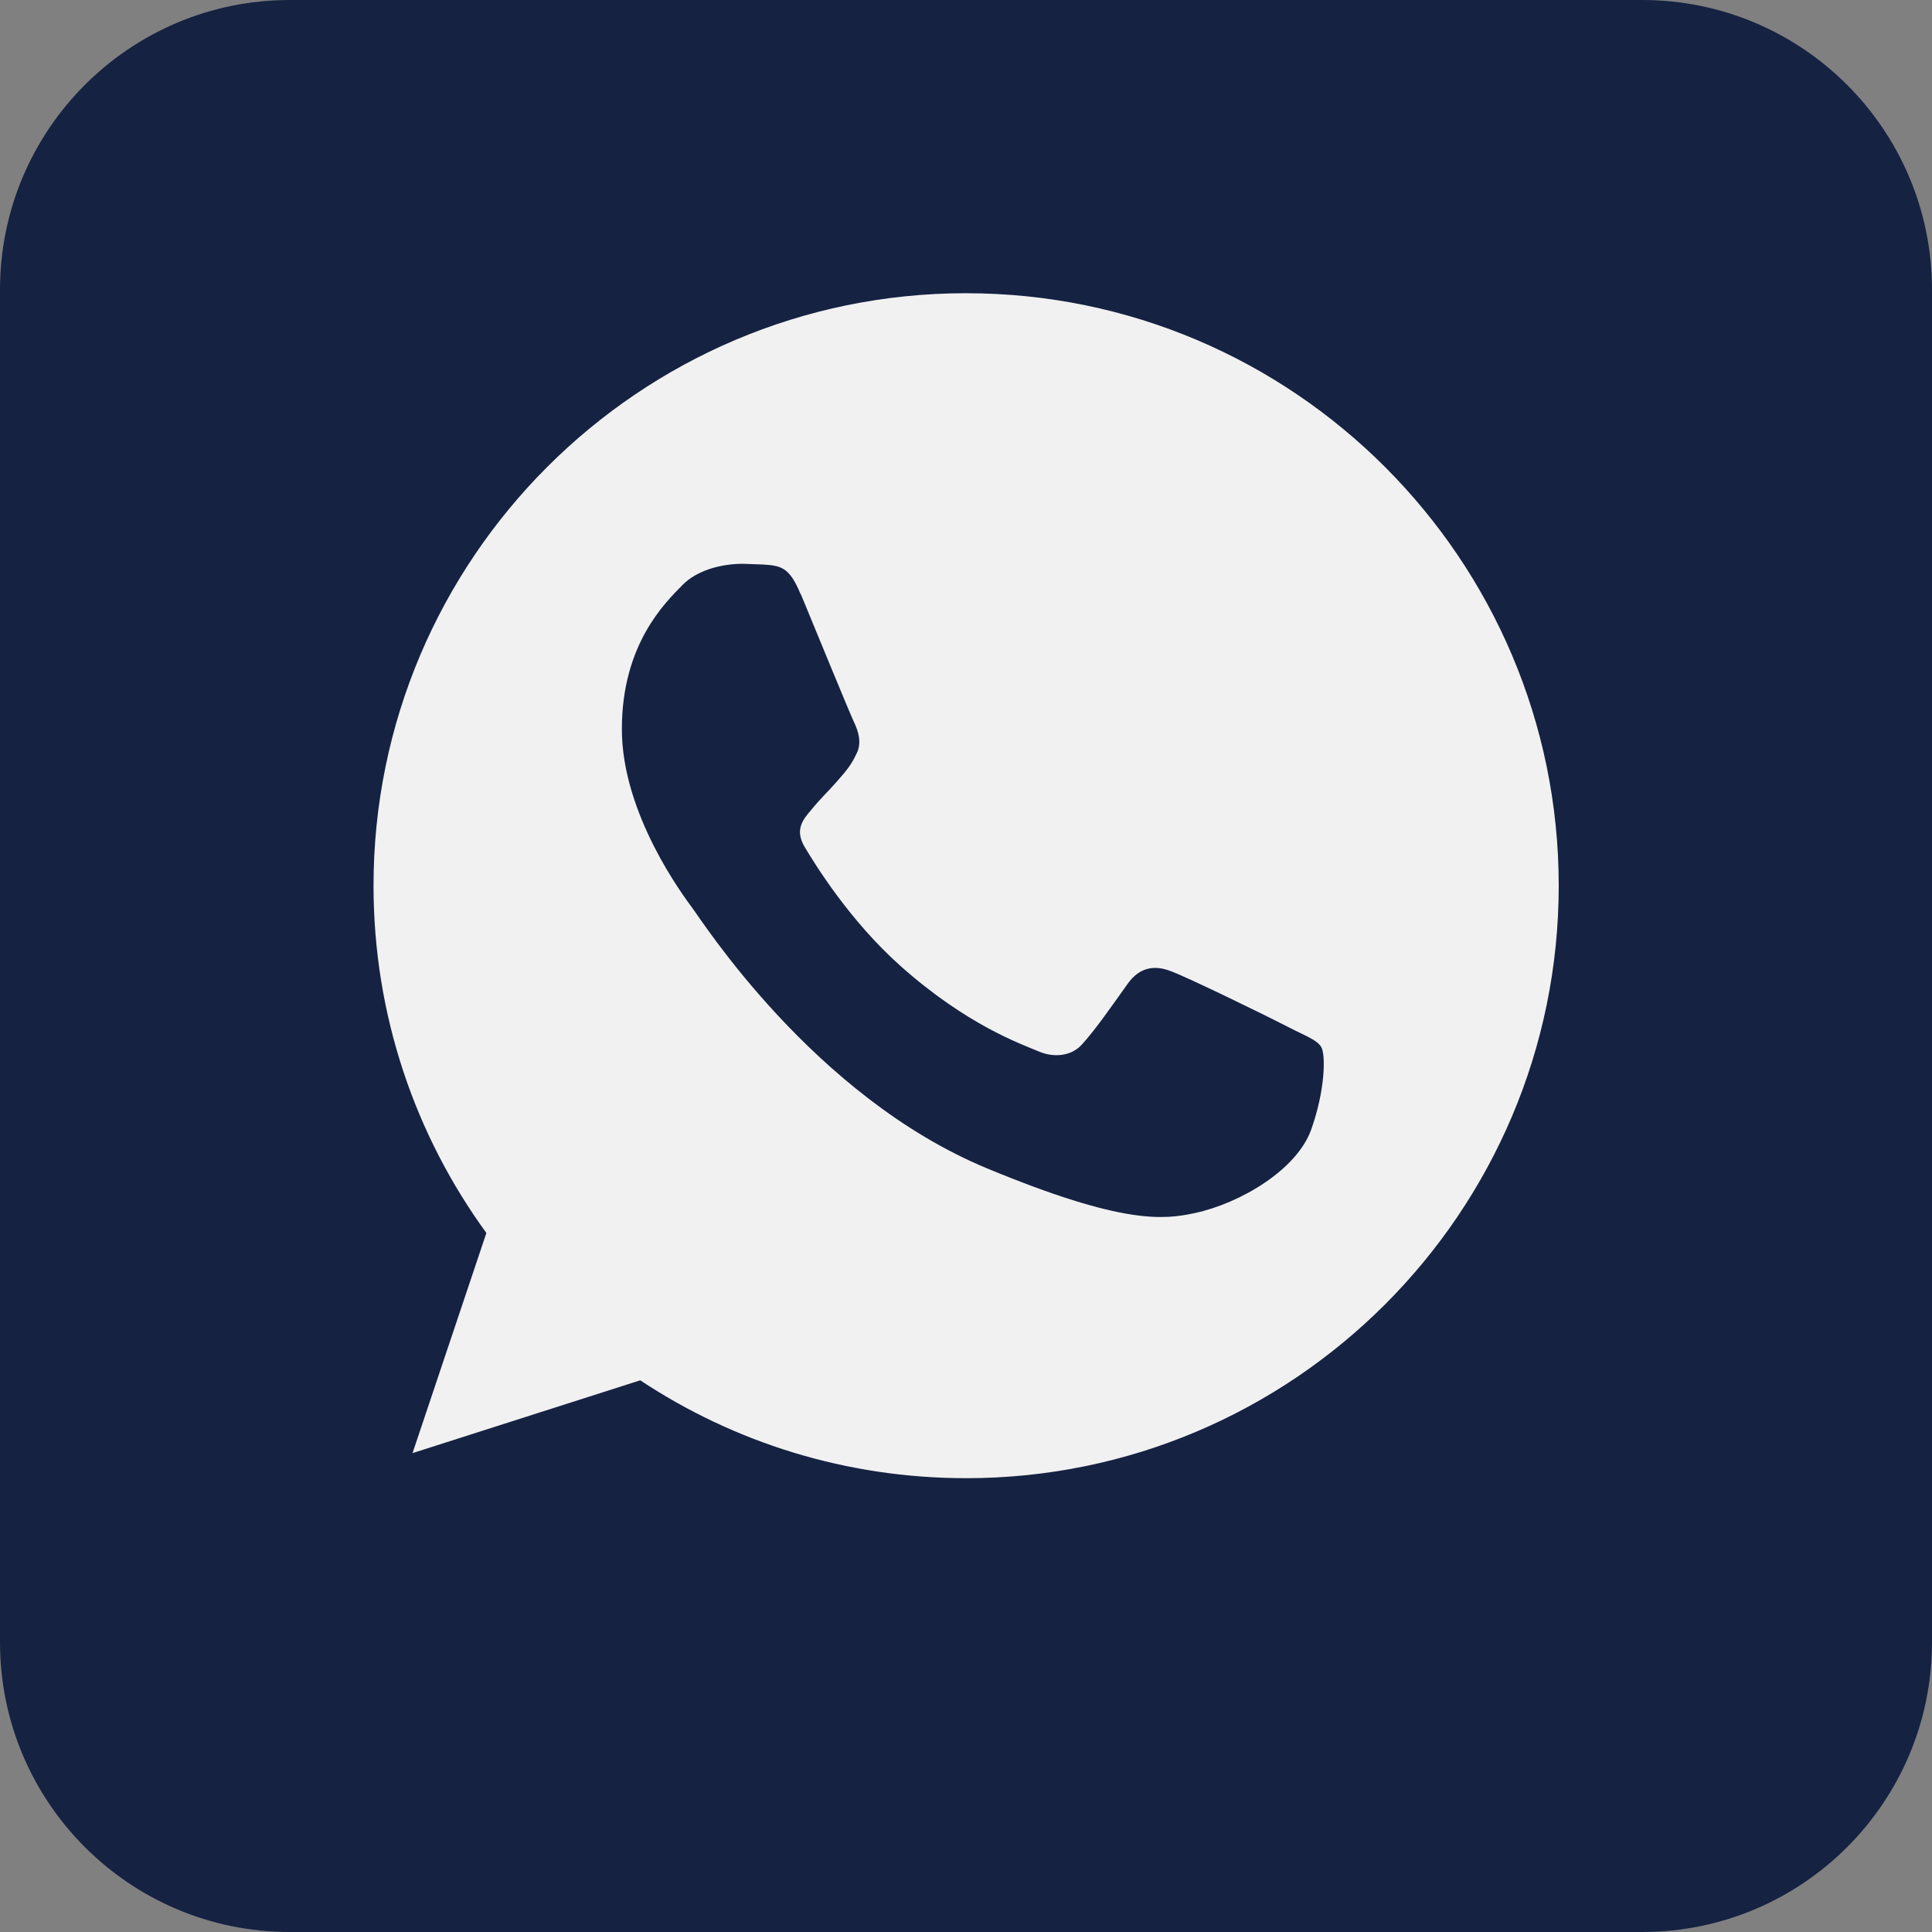 <?xml version="1.0" encoding="UTF-8"?> <svg xmlns="http://www.w3.org/2000/svg" width="409" height="409" viewBox="0 0 409 409" fill="none"><rect x="0" y="0" width="409" height="409" fill="#808080" stroke="none"/><g clip-path="url(#clip0_177_43)"><path d="M347.65 0H61.35C27.467 0 0 27.467 0 61.35V347.65C0 381.533 27.467 409 61.35 409H347.65C381.533 409 409 381.533 409 347.65V61.35C409 27.467 381.533 0 347.65 0Z" fill="#152242"></path><path d="M158.967 322.727C150.18 322.727 150.979 319.531 148.582 311.543L123.02 227.666L318.732 112.635" fill="#152242"></path><path d="M158.967 322.727C164.559 322.727 167.754 319.531 171.748 316.336L207.695 281.986L162.961 254.826" fill="#152242"></path><g clip-path="url(#clip1_177_43)"><path d="M204.5 312.922C179.962 312.925 155.963 305.722 135.483 292.206L87.26 307.611L102.892 261.02C87.328 239.67 78.96 213.921 79 187.5C79 118.334 135.263 62.078 204.422 62.078C273.58 62.078 329.843 118.334 329.843 187.5C329.843 256.666 273.604 312.922 204.422 312.922H204.5Z" fill="#152242"></path><path d="M204.5 62.072C135.334 62.072 79.075 118.333 79.075 187.497C79.075 214.925 87.924 240.366 102.966 261.014L87.331 307.62L135.534 292.209C155.367 305.335 179.039 312.928 204.552 312.928C273.718 312.928 329.978 256.665 329.978 187.503C329.978 118.341 273.716 62.078 204.552 62.078H204.48L204.5 62.072Z" fill="#F1F1F1"></path><path d="M169.478 125.785C167.125 119.957 165.203 119.746 161.516 119.51L157.312 119.354C152.528 119.354 147.508 120.765 144.48 123.848C140.793 127.613 131.647 136.382 131.647 154.376C131.647 172.369 144.77 189.767 146.551 192.206C148.394 194.559 172.137 232.1 209.01 247.364C237.844 259.31 246.394 258.204 252.959 256.8C262.544 254.737 274.561 247.654 277.588 239.104C280.616 230.554 280.616 223.26 279.722 221.691C278.828 220.122 276.404 219.338 272.717 217.416C269.031 215.494 251.116 206.725 247.719 205.541C244.401 204.286 241.232 204.733 238.722 208.27C235.193 213.212 231.718 218.232 228.918 221.244C226.706 223.597 223.09 223.911 220.07 222.656C216.015 220.961 204.657 216.977 190.656 204.513C179.816 194.865 172.443 182.833 170.301 179.225C168.16 175.538 170.082 173.397 171.776 171.405C173.619 169.114 175.384 167.498 177.235 165.365C179.086 163.231 180.114 162.118 181.291 159.615C182.546 157.262 181.659 154.674 180.773 152.831C179.887 150.987 172.513 132.986 169.494 125.691L169.478 125.785Z" fill="#152242"></path></g></g><defs><clipPath id="clip0_177_43"><rect width="409" height="409" fill="white"></rect></clipPath><clipPath id="clip1_177_43"><rect width="251" height="251" fill="white" transform="translate(79 62)"></rect></clipPath></defs></svg> 